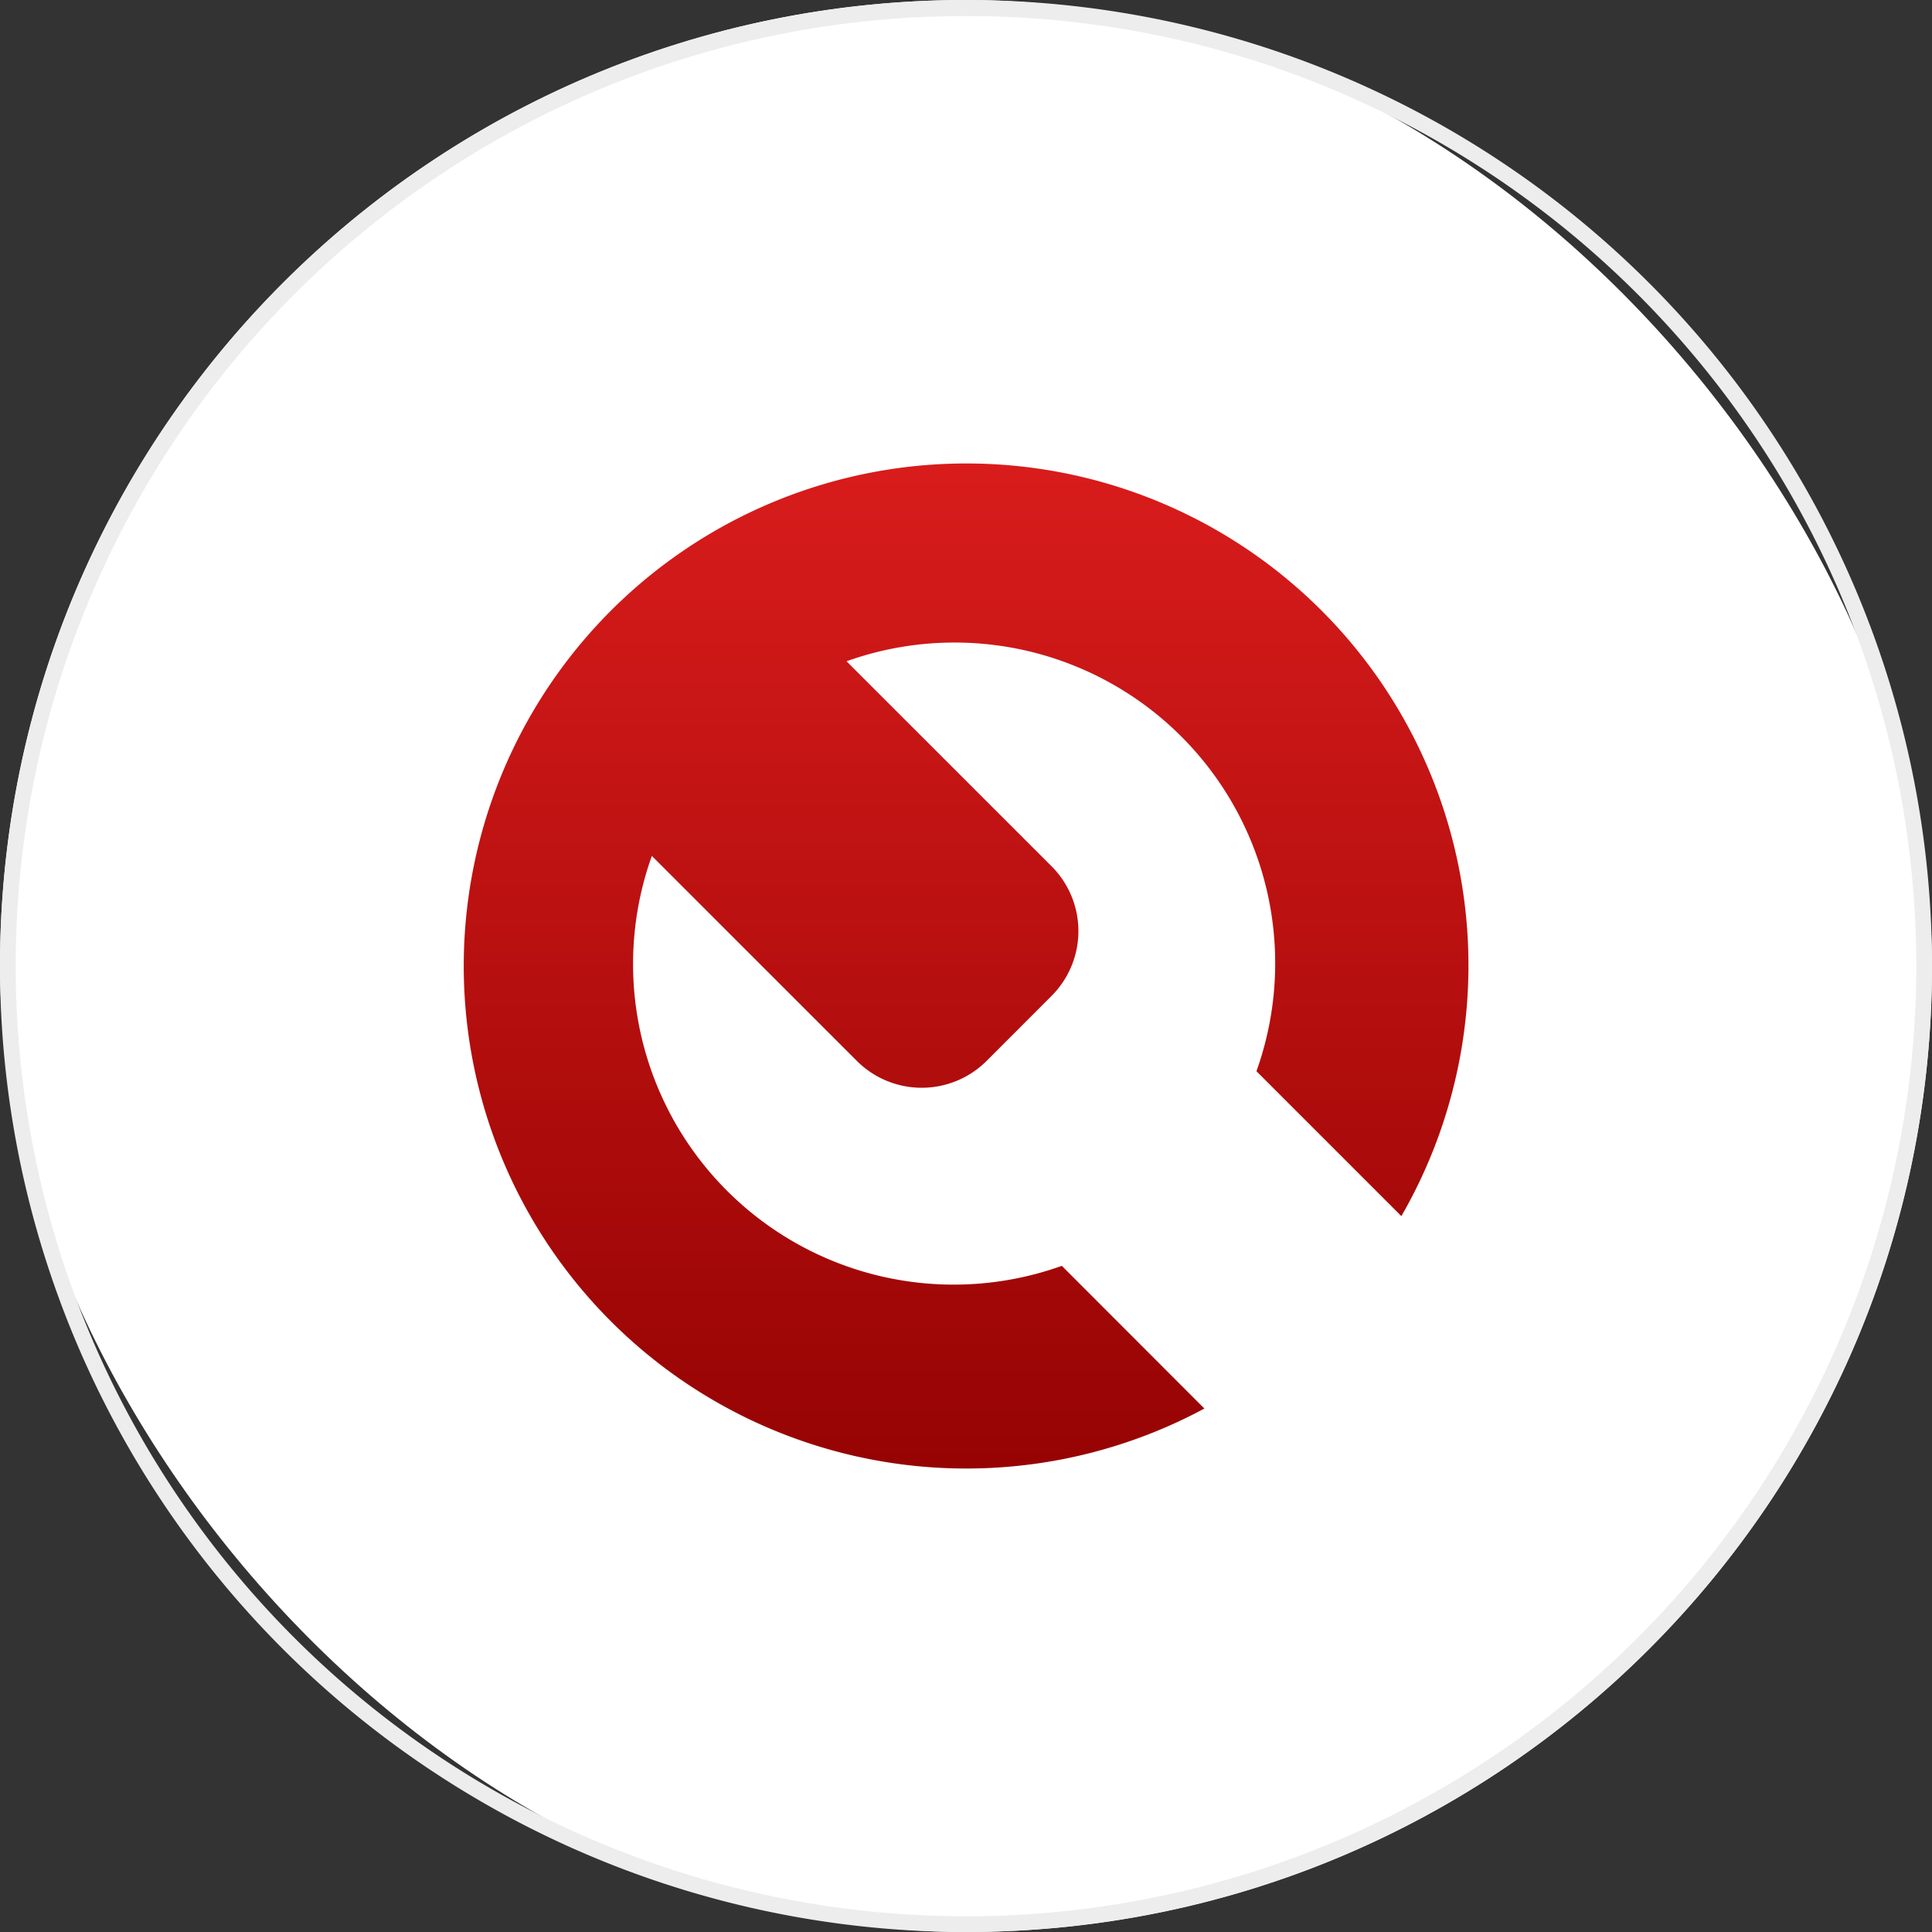 <svg xmlns="http://www.w3.org/2000/svg" xmlns:xlink="http://www.w3.org/1999/xlink" width="120" height="120" viewBox="0 0 120 120"><rect x="0" y="0" width="120" height="120" fill="#333333" stroke="none"/><defs><style>      .cls-1-seg2 {        fill: #fff;      }      .cls-2-seg2 {        fill: #ededed;      }      .cls-3-seg2 {        fill: url(#linear-gradient);      }    </style><linearGradient id="linear-gradient" x1="0.5" x2="0.5" y2="1" gradientUnits="objectBoundingBox"><stop offset="0" stop-color="#d91c1c"></stop><stop offset="1" stop-color="#960303"></stop></linearGradient></defs><g id="icon-seg2-managed-it-services-r1" transform="translate(15 15)"><rect id="bg-icon" class="cls-1-seg2" width="120" height="120" rx="60" transform="translate(-15 -15)"></rect><path id="bg-icon_-_Outline" data-name="bg-icon - Outline" class="cls-2-seg2" d="M60,1A58.72,58.72,0,0,0,27.013,11.076,59.175,59.175,0,0,0,5.636,37.035a58.921,58.921,0,0,0,5.44,55.952,59.175,59.175,0,0,0,25.959,21.377,58.921,58.921,0,0,0,55.952-5.44,59.175,59.175,0,0,0,21.377-25.959,58.921,58.921,0,0,0-5.44-55.952A59.175,59.175,0,0,0,82.965,5.636,58.63,58.63,0,0,0,60,1m0-1A60,60,0,1,1,0,60,60,60,0,0,1,60,0Z" transform="translate(-15 -15)"></path><path id="Path_866" data-name="Path 866" class="cls-3-seg2" d="M31.213,0A31.213,31.213,0,1,0,46.019,58.7l-8.855-8.863A19.914,19.914,0,0,1,11.7,24.376L24.433,37.107a5.7,5.7,0,0,0,8.06,0l4.03-4.033a5.694,5.694,0,0,0,0-8.06L23.792,12.286A19.917,19.917,0,0,1,49.254,37.748l9,9A31.176,31.176,0,0,0,31.213,0" transform="translate(13.787 13.787)"></path></g></svg>